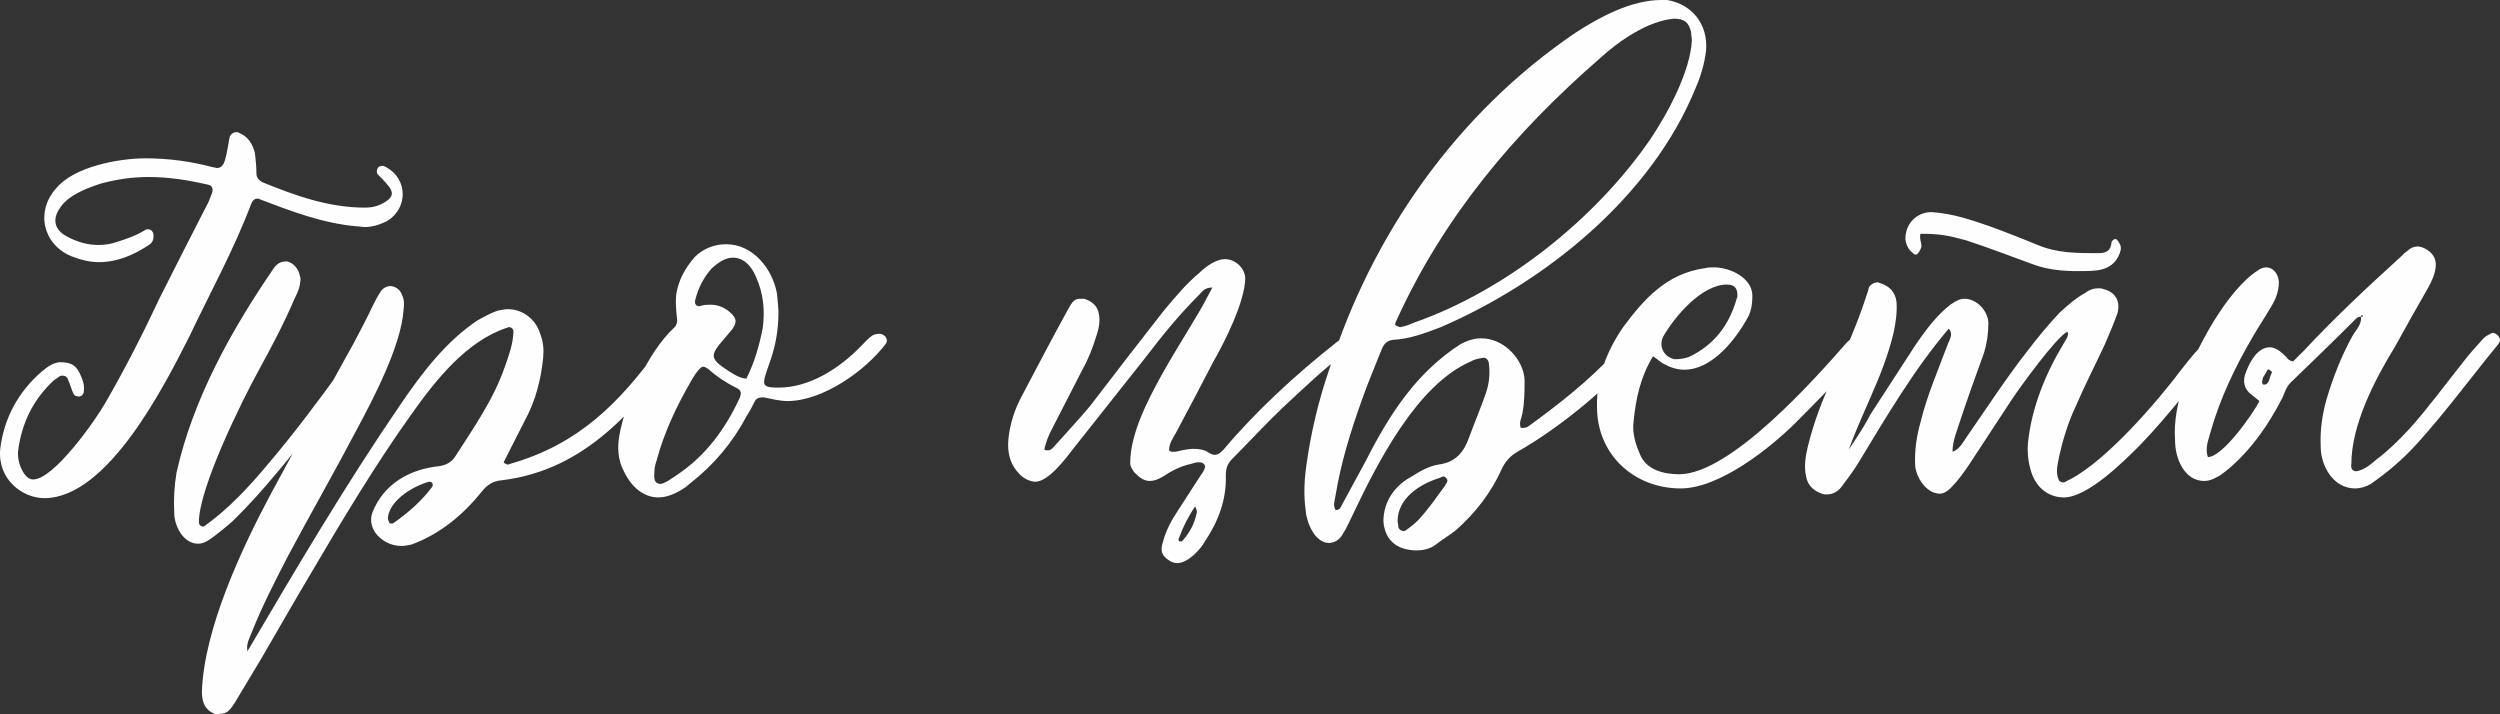 <?xml version="1.0" encoding="UTF-8"?> <svg xmlns="http://www.w3.org/2000/svg" xmlns:xlink="http://www.w3.org/1999/xlink" xmlns:xodm="http://www.corel.com/coreldraw/odm/2003" xml:space="preserve" width="191.305mm" height="54.636mm" version="1.1" style="shape-rendering:geometricPrecision; text-rendering:geometricPrecision; image-rendering:optimizeQuality; fill-rule:evenodd; clip-rule:evenodd" viewBox="0 0 5073.19 1448.87"><rect x="0" y="0" width="5073.19" height="1448.87" fill="#333333" stroke="none"/> <defs> <style type="text/css"> .fil0 {fill:#FEFEFE;fill-rule:nonzero} </style> </defs> <g id="Слой_x0020_1">  <path class="fil0" d="M294.51 321.3c-53.04,0 -143.98,16.67 -180.35,60.62 -42.44,46.98 -27.28,113.67 30.31,137.92 19.7,7.58 37.89,12.12 56.07,12.12 36.37,0 69.72,-13.64 101.54,-34.86 7.58,-4.55 10.61,-12.12 9.09,-22.73 -1.52,-6.06 -6.06,-9.09 -10.61,-9.09 -1.51,0 -4.55,0 -6.06,1.51 -16.67,10.61 -37.89,18.19 -57.59,24.25 -12.12,4.55 -25.76,6.06 -37.89,6.06 -21.22,0 -42.44,-6.06 -62.14,-16.67 -27.28,-13.64 -31.83,-36.37 -13.64,-60.62 16.67,-24.25 53.04,-37.89 80.32,-46.98 33.34,-9.09 65.17,-13.64 98.51,-13.64 39.4,0 78.81,6.06 118.21,15.16 10.61,1.51 13.64,9.09 9.09,19.7 -3.03,7.58 -6.06,16.67 -10.61,24.25 -31.83,62.14 -63.65,124.28 -95.48,187.93 -33.34,71.23 -69.72,142.46 -109.12,210.66 -19.7,34.86 -104.57,156.1 -147.01,156.1 -9.09,0 -16.67,-7.58 -22.73,-19.7 -6.06,-12.12 -9.09,-25.77 -7.58,-39.4 7.58,-56.08 30.31,-103.06 72.75,-142.46l9.09 -6.06c3.03,-3.03 6.06,-3.03 9.09,-3.03 4.55,0 9.09,3.03 10.61,9.09 4.55,9.09 6.06,18.19 10.61,27.28 1.52,4.55 7.58,6.06 12.12,6.06 6.06,-1.52 9.09,-6.06 9.09,-12.12 1.52,-12.12 -3.03,-24.25 -9.09,-36.37 -9.09,-18.19 -21.22,-21.22 -40.92,-21.22 -13.64,1.51 -25.77,10.61 -36.37,19.7 -46.98,40.92 -75.78,93.96 -83.36,156.1 -6.06,62.14 45.47,100.03 89.42,100.03 128.82,0 244,-228.85 294.02,-327.36 42.44,-89.42 90.93,-177.32 125.79,-269.77 3.03,-7.58 7.58,-10.61 12.12,-10.61 3.03,0 4.55,0 6.06,1.52 63.65,24.25 127.31,48.5 195.51,54.56 6.06,0 10.61,1.51 16.67,1.51 15.16,0 30.31,-4.55 45.47,-12.12 42.44,-25.76 42.44,-84.87 -1.51,-109.12 -1.52,-1.51 -4.55,-1.51 -6.06,-3.03 -6.06,0 -10.61,1.52 -12.12,6.06 -1.52,3.03 -1.52,9.09 0,10.61 7.58,7.58 15.16,15.16 21.22,22.73 12.12,13.64 10.61,24.25 -4.55,33.34 -13.64,9.09 -27.28,12.12 -42.44,12.12 -72.75,0 -140.95,-24.25 -207.63,-51.53 -7.58,-4.55 -12.12,-9.09 -12.12,-18.19 0,-13.64 -1.52,-27.28 -3.03,-40.92 -4.55,-18.19 -13.64,-33.34 -31.83,-40.92 -1.51,-1.51 -4.55,-1.51 -6.06,-1.51 -6.06,0 -12.12,4.55 -13.64,10.61 -3.03,15.16 -4.55,30.31 -9.09,45.47 -3.03,10.61 -7.58,16.67 -16.67,16.67 -1.51,0 -4.55,-1.52 -7.58,-1.52 -45.47,-12.12 -90.93,-18.19 -137.92,-18.19l0 0zm315.24 244.01c0,0 0,-3.03 -1.51,-6.06 -1.52,-12.12 -12.12,-25.77 -25.77,-28.8 -12.12,0 -18.19,3.03 -25.76,12.12 -86.39,125.79 -165.2,266.74 -198.54,416.78 -4.55,27.28 -6.06,54.56 -4.55,81.84 0,25.76 18.19,62.14 48.5,62.14 7.58,0 15.16,-3.03 24.25,-9.09 16.67,-12.12 31.83,-24.25 46.98,-37.89 63.65,-62.14 116.7,-131.85 172.77,-200.05 39.4,-50.01 77.29,-100.03 115.18,-150.04 9.09,-12.12 9.09,-18.19 1.52,-22.73 -3.03,-1.52 -4.55,-1.52 -7.58,-1.52 -10.61,0 -22.73,13.64 -27.28,22.73 -12.12,15.16 -24.25,28.79 -34.86,43.95 -48.5,66.68 -97,131.85 -150.04,193.99 -37.89,45.47 -78.81,89.42 -127.31,124.28 -1.51,1.52 -3.03,1.52 -4.55,1.52 -3.03,0 -7.58,-3.03 -7.58,-9.09 0,-69.72 87.9,-247.04 121.24,-307.66 25.77,-46.98 51.53,-95.48 72.75,-145.49 6.06,-12.12 12.12,-24.25 12.12,-40.92zm-107.61 756.26c-3.03,-15.16 4.55,-27.28 9.09,-39.4 21.22,-53.05 46.98,-103.06 72.75,-153.07 46.98,-87.9 95.48,-172.77 140.95,-259.16 33.34,-62.14 89.42,-169.74 93.96,-240.97 1.52,-10.61 1.52,-21.22 -3.03,-30.31 -3.03,-9.09 -10.61,-16.67 -22.73,-18.19 -9.09,0 -16.67,4.55 -21.22,12.12 -6.06,9.09 -10.61,18.19 -15.16,27.28 -12.12,25.76 -25.77,51.53 -39.4,77.29 -56.08,101.54 -112.15,201.57 -166.71,303.11 -59.11,110.64 -136.4,274.32 -140.95,403.14 0,30.31 13.64,40.92 27.28,45.47 21.22,0 25.76,-1.52 39.4,-22.73l54.56 -90.93c31.83,-54.56 63.65,-110.64 97,-166.71 65.17,-110.64 131.85,-222.79 207.63,-328.88 48.5,-68.2 110.63,-147.01 192.47,-174.29 1.52,0 3.03,-1.52 4.55,-1.52 6.06,0 10.61,4.55 9.09,13.64 -1.52,22.73 -9.09,43.95 -16.67,65.17 -22.73,66.68 -62.14,122.76 -100.03,181.87 -7.58,12.12 -16.67,18.19 -31.83,21.22 -62.14,6.06 -115.18,36.37 -137.92,95.48 -4.55,15.16 -1.51,27.28 6.06,39.4 12.12,16.67 31.83,27.28 53.05,27.28 7.58,0 13.64,-1.52 21.22,-3.03 57.59,-21.22 104.57,-60.62 142.46,-107.61 10.61,-13.64 22.73,-21.22 40.92,-22.73 171.26,-21.22 271.29,-145.49 366.76,-272.8 6.06,-7.58 6.06,-13.64 0,-19.7 -4.55,-6.06 -9.09,-9.09 -13.64,-9.09 -4.55,0 -10.61,3.03 -15.16,7.58l-18.19 24.25c-81.84,113.67 -165.2,197.02 -303.11,236.43 -1.52,0 -3.03,1.51 -4.55,1.51 -3.03,0 -6.06,-1.51 -9.09,-4.55l43.95 -86.39c21.22,-39.4 31.83,-81.84 36.37,-125.79 1.51,-18.19 0,-33.34 -6.06,-48.5 -9.09,-30.31 -36.37,-50.01 -65.17,-50.01 -7.58,0 -13.64,1.52 -21.22,3.03 -13.64,4.55 -27.28,12.12 -40.92,19.7 -63.65,42.44 -112.15,106.09 -154.59,168.23 -112.15,163.68 -212.18,333.42 -312.21,503.17zm375.86 -337.97l0 3.03c-21.22,28.79 -48.5,53.04 -78.81,74.26 -1.52,1.52 -3.03,1.52 -4.55,1.52 -1.51,0 -3.03,0 -4.55,-1.52 -1.52,-3.03 -3.03,-7.58 -3.03,-10.61 4.55,-36.37 51.53,-63.65 83.35,-72.75 4.55,0 7.58,1.51 7.58,6.06zm701.7 -351.61c0,-6.06 -1.52,-21.22 -3.03,-36.37 -9.09,-50.01 -48.5,-100.03 -103.06,-100.03 -24.25,0 -46.98,9.09 -63.65,25.76 -19.7,22.73 -33.34,46.98 -37.89,77.29 -1.51,15.16 0,30.31 1.52,45.47 1.51,9.09 0,16.67 -7.58,22.73 -50.01,46.98 -98.51,151.56 -109.12,216.73 -4.55,24.25 -3.03,50.01 9.09,72.75 16.67,34.86 42.44,53.04 69.72,53.04 18.19,0 36.37,-7.58 56.08,-21.22l9.09 -7.58c48.5,-37.89 86.39,-83.36 115.18,-137.92 6.06,-9.09 10.61,-18.19 15.16,-27.28 3.03,-7.58 10.61,-9.09 18.19,-9.09 15.16,3.03 33.34,7.58 48.5,7.58 71.23,0 157.62,-60.62 200.05,-116.7 4.55,-7.58 0,-16.67 -10.61,-19.7 -6.06,0 -10.61,0 -16.67,3.03 -9.09,6.06 -15.16,13.64 -22.73,21.22 -43.95,45.47 -104.57,84.87 -168.23,84.87 -36.37,0 -33.34,-6.06 -19.7,-45.47 12.12,-33.34 19.7,-65.17 19.7,-109.12zm-65.17 136.4c-15.16,-1.52 -25.76,-9.09 -37.89,-16.67 -36.37,-24.25 -36.37,-30.31 -7.58,-63.65l16.67 -19.7c10.61,-15.16 9.09,-22.73 -4.55,-34.86 -12.12,-10.61 -25.76,-15.16 -39.4,-15.16 -6.06,0 -10.61,0 -16.67,1.52l-6.06 1.51c-7.58,0 -10.61,-6.06 -7.58,-15.16 6.06,-22.73 16.67,-43.95 33.34,-62.14 15.16,-13.64 28.8,-21.22 42.44,-21.22 19.7,0 36.37,13.64 46.98,39.4 15.16,33.34 18.19,68.2 13.64,103.06 -7.58,37.89 -16.67,69.72 -33.34,103.06zm-186.41 186.41c0,-4.55 1.51,-12.12 4.55,-21.22 15.16,-56.07 39.4,-107.6 68.2,-157.62 3.03,-6.06 18.19,-31.83 25.76,-31.83 3.03,0 6.06,1.51 10.61,4.55 16.67,15.16 34.86,27.28 56.07,37.89 10.61,4.55 12.12,10.61 7.58,21.22 -28.8,62.14 -68.2,116.7 -127.31,156.1l-18.19 12.12c-6.06,3.03 -10.61,6.06 -16.67,6.06 -1.51,0 -3.03,-1.51 -4.55,-1.51 -6.06,-3.03 -7.58,-9.09 -6.06,-25.77zm744.14 10.61c9.09,7.58 19.7,12.12 28.79,12.12 25.77,0 60.62,-45.47 74.26,-63.65l150.04 -189.45c33.34,-43.95 68.2,-86.39 107.6,-125.79 6.06,-6.06 10.61,-15.16 27.28,-15.16 -10.61,19.7 -18.19,34.86 -27.28,50.01 -25.76,43.95 -53.04,86.39 -77.29,130.34 -27.28,50.01 -62.14,116.7 -62.14,175.8 0,7.58 4.55,13.64 9.09,19.7 10.61,10.61 19.7,16.67 30.31,16.67 9.09,0 16.67,-3.03 27.28,-9.09 18.19,-12.12 36.37,-21.22 57.59,-25.76 4.55,-1.52 9.09,-3.03 13.64,-3.03 3.03,0 6.06,0 9.09,1.51 3.03,1.52 6.06,6.06 4.55,9.09 -1.51,6.06 -4.55,10.61 -9.09,16.67l-46.98 72.75c-12.12,18.19 -22.73,37.89 -28.8,60.62 -6.06,18.19 -3.03,27.28 9.09,36.37 6.06,4.55 12.12,7.58 19.7,7.58 21.22,0 46.98,-27.28 56.07,-43.95 27.28,-40.92 43.95,-84.87 42.44,-133.37 0,-15.16 3.03,-24.25 13.64,-34.86 33.34,-33.34 65.17,-68.2 100.03,-101.54 45.47,-42.44 89.42,-84.87 139.43,-121.24 10.61,-9.09 15.16,-18.19 9.09,-21.22 -3.03,-3.03 -7.58,-4.55 -10.61,-4.55 -4.55,0 -9.09,1.52 -13.64,4.55 -6.06,3.03 -13.64,7.58 -18.19,12.12 -78.81,62.14 -160.65,137.91 -224.3,213.69 -6.06,6.06 -10.61,10.61 -18.19,10.61 -3.03,0 -7.58,-1.52 -12.12,-4.55 -9.09,-6.06 -19.7,-7.58 -30.31,-7.58 -7.58,0 -16.67,1.51 -24.25,3.03 -6.06,1.51 -10.61,3.03 -16.67,3.03 -3.03,0 -6.06,0 -9.09,-3.03 0,-13.64 7.58,-24.25 13.64,-34.86 25.76,-48.5 51.53,-97 77.29,-147.01 22.73,-39.4 63.65,-121.24 63.65,-168.23 -1.51,-21.22 -21.22,-37.89 -40.92,-37.89 -18.19,0 -39.4,15.16 -51.53,27.28 -27.28,22.73 -50.01,50.01 -72.75,77.29 -50.01,63.65 -100.03,128.82 -150.04,193.99 -22.73,27.28 -48.5,54.56 -72.75,81.84 -3.03,3.03 -6.06,7.58 -12.12,7.58 -3.03,0 -4.55,0 -7.58,-1.52 3.03,-15.16 9.09,-30.31 16.67,-43.95l60.62 -118.21c12.12,-21.22 21.22,-45.47 28.8,-69.72 4.55,-13.64 7.58,-28.8 4.55,-43.95 -3.03,-16.67 -15.16,-25.76 -30.31,-30.31 -16.67,0 -19.7,0 -30.31,18.19 -33.34,60.62 -65.17,121.24 -97,181.87 -13.64,25.77 -22.73,54.56 -25.77,83.36 -3.03,28.79 3.03,54.56 25.77,75.78l0 0zm319.78 127.31c4.55,-12.12 9.09,-22.73 15.16,-34.86 6.06,-10.61 10.61,-19.7 18.19,-30.31 1.51,4.55 4.55,9.09 3.03,13.64 -4.55,21.22 -13.64,39.4 -28.8,56.07 0,1.52 -4.55,1.52 -6.06,1.52 -1.51,-1.52 -3.03,-4.55 -1.51,-6.06zm318.27 -57.59c-6.06,-10.61 -1.51,-19.7 0,-30.31 10.61,-65.17 30.31,-128.82 53.05,-192.48 12.12,-34.86 27.28,-69.72 40.92,-104.57 4.55,-10.61 10.61,-16.67 22.73,-18.19 33.34,-1.52 65.17,-13.64 97,-25.77 213.69,-92.45 427.39,-265.22 516.8,-484.98 10.61,-24.25 18.19,-50.01 21.22,-75.78 4.55,-53.04 -27.28,-93.96 -78.81,-103.06l-12.12 0c-60.62,0 -125.79,34.86 -174.29,66.68 -239.46,162.17 -413.75,409.2 -500.13,685.03 -21.22,62.14 -36.38,125.79 -45.47,190.96 -4.55,31.83 -6.06,62.14 -1.51,93.96 1.51,22.73 18.19,65.17 46.98,65.17 10.61,0 21.22,-6.06 27.28,-16.67 9.09,-13.64 15.16,-28.79 22.73,-43.95 48.5,-101.54 128.82,-260.68 237.94,-307.66 7.58,-4.55 16.67,-6.06 25.76,-7.58 6.06,0 9.09,4.55 10.61,9.09 3.03,21.22 1.51,42.44 -6.06,63.65 -10.61,30.31 -22.73,59.11 -33.34,87.9 -10.61,30.31 -27.28,51.53 -62.14,56.07 -19.7,3.03 -37.89,13.64 -54.56,24.25 -34.86,18.19 -57.59,51.53 -57.59,90.93 3.03,40.92 30.31,59.11 68.2,59.11 12.12,0 25.76,-3.03 36.37,-10.61 13.64,-10.61 28.79,-19.7 42.44,-30.31 39.4,-34.86 71.23,-75.78 92.45,-122.76 7.58,-16.67 18.19,-28.8 34.86,-37.89 80.32,-45.47 187.93,-131.85 242.49,-203.08 4.55,-4.55 9.09,-9.09 10.61,-15.16 1.52,-1.51 1.52,-7.58 0,-10.61 -3.03,-6.06 -6.06,-6.06 -12.12,-6.06 -4.55,0 -10.61,1.51 -13.64,4.55 -10.61,9.09 -22.73,19.7 -33.34,31.83 -51.53,56.07 -112.15,103.06 -174.29,148.52 -4.55,3.03 -9.09,3.03 -15.16,3.03 -4.55,-10.61 1.52,-19.7 3.03,-28.8 4.55,-22.73 4.55,-45.47 4.55,-68.2 -1.52,-40.92 -40.92,-84.87 -87.9,-84.87 -13.64,0 -28.8,4.55 -42.44,12.12 -89.42,57.59 -143.98,142.46 -190.96,234.91l-48.5 89.42c-3.03,6.06 -4.55,12.12 -13.64,12.12zm722.92 -953.29c-3.03,63.65 -50.01,150.04 -84.87,201.57 -110.64,160.65 -292.5,306.14 -478.92,371.31 -7.58,3.03 -13.64,6.06 -21.22,7.58l-6.06 1.51c-3.03,0 -6.06,-1.51 -9.09,-3.03 -4.55,-3.03 0,-7.58 1.51,-12.12 95.48,-209.15 237.94,-378.89 412.23,-530.44 37.89,-34.86 97,-75.78 150.04,-80.32 21.22,0 30.31,7.58 34.86,27.28 0,6.06 1.52,12.12 1.52,16.67zm-597.13 976.02c0,-46.98 45.47,-75.78 84.87,-87.9 3.03,-1.51 6.06,-3.03 9.09,-3.03 1.51,0 3.03,1.52 4.55,3.03 6.06,6.06 0,10.61 -3.03,16.67 -16.67,22.73 -33.34,46.98 -53.04,68.2 -7.58,7.58 -16.67,15.16 -25.77,21.22 -1.51,1.52 -3.03,1.52 -4.55,1.52 -4.55,0 -9.09,-3.03 -10.61,-7.58 0,-4.55 -1.51,-10.61 -1.51,-12.12zm518.32 -334.94c9.09,6.06 15.16,12.12 21.22,15.16 13.64,7.58 27.28,12.12 42.44,12.12 57.59,0 106.09,-63.65 130.34,-109.12 6.06,-13.64 7.58,-25.77 7.58,-40.92 0,-36.37 -45.47,-57.59 -77.29,-57.59 -6.06,0 -12.12,0 -18.19,1.52 -77.29,10.61 -122.76,60.62 -166.71,119.73 -33.34,48.5 -54.56,103.06 -53.05,162.17 0,97 75.78,165.19 169.74,165.19 78.81,0 181.87,-81.84 234.91,-134.88 37.89,-37.89 77.29,-78.81 115.18,-118.21 10.61,-12.12 18.19,-24.25 27.28,-36.37 4.55,-4.55 6.06,-10.61 1.51,-16.67 -3.03,-4.55 -9.09,-7.58 -16.67,-7.58 -1.52,0 -4.55,0 -7.58,1.51 -6.06,4.55 -10.61,10.61 -16.67,15.16 -63.65,72.75 -236.43,268.25 -341,268.25 -31.83,0 -68.2,-9.09 -80.32,-42.44 -9.09,-21.22 -15.16,-42.44 -12.12,-65.17 4.55,-45.47 13.64,-89.42 39.4,-131.85zm150.04 -145.49c15.16,0 21.22,7.58 21.22,21.22 0,3.03 0,4.55 -1.51,7.58 -15.16,53.05 -45.47,93.96 -97,118.21 -9.09,3.03 -18.19,4.55 -28.8,4.55 -22.73,-4.55 -33.34,-27.28 -22.73,-46.98 22.73,-39.4 77.29,-104.57 128.82,-104.57zm362.22 -90.93c1.51,10.61 6.06,19.7 13.64,25.76 1.52,1.52 4.55,4.55 7.58,4.55 0,0 1.51,0 3.03,-1.52 3.03,-3.03 4.55,-6.06 6.06,-9.09 6.06,-9.09 -3.03,-18.19 0,-31.83 37.89,0 56.07,3.03 93.96,13.64 45.47,15.16 89.42,31.83 134.88,48.5 28.8,10.61 59.11,13.64 89.42,13.64 13.64,0 27.28,0 40.92,-1.52 21.22,-3.03 37.89,-13.64 45.47,-34.86 3.03,-7.58 3.03,-15.16 -1.51,-21.22 -1.52,-3.03 -4.55,-7.58 -7.58,-7.58 -3.03,0 -7.58,4.55 -7.58,6.06 -1.52,18.19 -10.61,22.73 -27.28,22.73 -42.44,0 -83.36,0 -122.76,-16.67 -48.5,-19.7 -97,-39.4 -148.52,-54.56 -21.22,-6.06 -43.95,-10.61 -66.68,-12.12 -31.83,0 -54.56,25.77 -53.04,56.08zm-201.57 480.43c3.03,18.19 15.16,28.8 31.83,34.86 3.03,1.51 7.58,1.51 10.61,1.51 12.12,0 22.73,-6.06 30.31,-16.67 12.12,-16.67 24.25,-31.83 34.86,-50.01 56.07,-92.45 112.15,-187.93 181.87,-269.77 9.09,10.61 3.03,19.7 -1.52,30.31 -19.7,53.05 -42.44,104.57 -56.07,160.65 -7.58,27.28 -12.12,56.08 -10.61,86.39 1.52,24.25 22.73,57.59 50.01,57.59 7.58,0 15.16,-4.55 22.73,-12.12 13.64,-13.64 24.25,-28.8 34.86,-43.95l89.42 -136.4c15.16,-22.73 89.42,-125.79 112.15,-136.4 3.03,9.09 -3.03,15.16 -6.06,21.22 -37.89,62.14 -66.68,131.85 -74.26,204.6 -1.52,16.67 0,34.86 4.55,51.53 9.09,37.89 36.37,59.11 68.2,59.11 48.5,0 121.24,-72.75 153.07,-104.57 63.65,-65.17 116.7,-139.43 177.32,-206.12 6.06,-7.58 1.51,-18.19 -7.58,-19.7 -3.03,-1.51 -6.06,-1.51 -7.58,-1.51 -21.22,0 -63.65,56.07 -75.78,71.23 -48.5,65.17 -153.07,186.41 -227.33,224.3 -4.55,1.52 -9.09,6.06 -13.64,6.06 -1.51,0 -4.55,-1.51 -7.58,-3.03 -9.09,-16.67 -3.03,-33.34 0,-51.53 7.58,-33.34 18.19,-68.2 33.34,-100.03 18.19,-42.44 39.4,-83.35 59.11,-125.79 9.09,-21.22 18.19,-42.44 25.77,-63.65 6.06,-24.25 -4.55,-42.44 -28.8,-48.5 -3.03,-1.52 -7.58,-1.52 -10.61,-1.52 -9.09,0 -18.19,3.03 -25.77,9.09 -19.7,10.61 -36.37,25.77 -53.04,40.92 -22.73,24.25 -43.95,50.01 -63.65,75.78 -43.95,56.07 -83.36,116.7 -124.28,175.8 -7.58,10.61 -13.64,24.25 -28.8,30.31 0,-22.73 9.09,-42.44 15.16,-62.14 15.16,-45.47 31.83,-92.45 48.5,-137.91 6.06,-19.7 9.09,-39.4 9.09,-60.62 0,-24.25 -22.73,-50.01 -48.5,-50.01 -10.61,0 -19.7,6.06 -28.79,12.12 -27.28,21.22 -50.01,51.53 -69.72,80.33l-92.45 142.46c-6.06,12.12 -18.19,33.34 -43.95,71.23 19.7,-53.04 40.92,-97 45.47,-109.12 18.19,-40.92 34.86,-83.35 45.47,-127.31 4.55,-21.22 7.58,-42.44 6.06,-63.65 -3.03,-21.22 -15.16,-31.83 -33.34,-37.89 -1.52,0 -3.03,-1.52 -4.55,-1.52 -7.58,0 -15.16,4.55 -18.19,10.61 -1.51,4.55 -1.51,7.58 -3.03,10.61 -18.19,57.59 -42.44,113.67 -68.2,168.23 -22.73,46.98 -40.92,95.48 -53.05,145.49 -4.55,19.7 -7.58,39.4 -3.03,59.11zm1404.92 -284.92c-4.55,-4.55 -9.09,-7.58 -13.64,-6.06 -6.06,3.03 -12.12,6.06 -16.67,10.61 -15.16,16.67 -30.31,33.34 -43.95,51.53 -34.86,43.95 -68.2,89.42 -106.09,131.85 -21.22,22.73 -42.44,43.95 -66.68,62.14 -10.61,9.09 -21.22,18.19 -34.86,22.73l-6.06 1.52c-7.58,0 -12.12,-4.55 -10.61,-13.64 0,-80.32 46.98,-171.26 87.9,-237.94 22.73,-40.92 45.47,-81.84 68.2,-121.24 7.58,-13.64 13.64,-27.28 15.16,-42.44 1.51,-18.19 -7.58,-28.8 -21.22,-36.37 -6.06,-3.03 -10.61,-4.55 -15.16,-4.55 -7.58,0 -15.16,3.03 -21.22,9.09 -4.55,3.03 -9.09,7.58 -13.64,12.12 -66.68,60.62 -133.37,122.76 -195.51,189.45l-22.73 22.73c-7.58,-1.51 -10.61,-4.55 -13.64,-9.09 -9.09,-9.09 -21.22,-19.7 -33.34,-19.7 -25.77,0 -40.92,30.31 -48.5,50.01 -7.58,18.19 -4.55,34.86 12.12,46.98 4.55,3.03 9.09,7.58 15.16,12.12 -12.12,24.25 -74.26,113.67 -104.57,113.67 -6.06,-16.67 0,-31.83 4.55,-48.5 19.7,-69.72 50.01,-133.37 86.39,-195.51 12.12,-21.22 25.77,-40.92 37.89,-62.14 9.09,-15.16 15.16,-30.31 15.16,-50.01 -1.52,-16.67 -12.12,-28.8 -25.77,-28.8 -4.55,0 -10.61,1.52 -16.67,6.06 -63.65,40.92 -125.79,159.13 -150.04,227.33 -12.12,37.89 -21.22,77.29 -18.19,118.21 0,34.86 18.19,81.84 59.11,81.84 10.61,0 21.22,-4.55 33.34,-12.12 53.04,-37.89 97,-100.03 125.79,-157.62 4.55,-10.61 7.58,-21.22 16.67,-30.31 42.44,-40.92 84.87,-81.84 127.31,-124.28 4.55,-4.55 7.58,-9.09 15.16,-9.09 0,-3.03 1.51,-3.03 3.03,-3.03 1.51,0 0,3.03 0,3.03l-3.03 0c1.51,15.16 -9.09,25.77 -16.67,37.89 -22.73,40.92 -39.4,83.35 -53.04,128.82 -9.09,31.83 -13.64,63.65 -12.12,97 0,39.4 25.76,84.87 69.72,84.87 10.61,0 21.22,-3.03 31.83,-9.09 34.86,-24.25 65.17,-50.01 93.96,-81.84 57.59,-63.65 107.61,-131.85 162.17,-198.54l4.55 -6.06c3.03,-6.06 1.52,-9.09 -1.51,-13.64zm-465.28 89.42c-1.51,4.55 -4.55,9.09 -10.61,9.09 -4.55,0 -4.55,-6.06 -1.52,-15.16 3.03,-4.55 6.06,-9.09 9.09,-15.16 1.52,0 3.03,-1.52 3.03,0 1.52,0 3.03,3.03 6.06,4.55 -3.03,6.06 -4.55,10.61 -6.06,16.67z"></path> </g> </svg> 